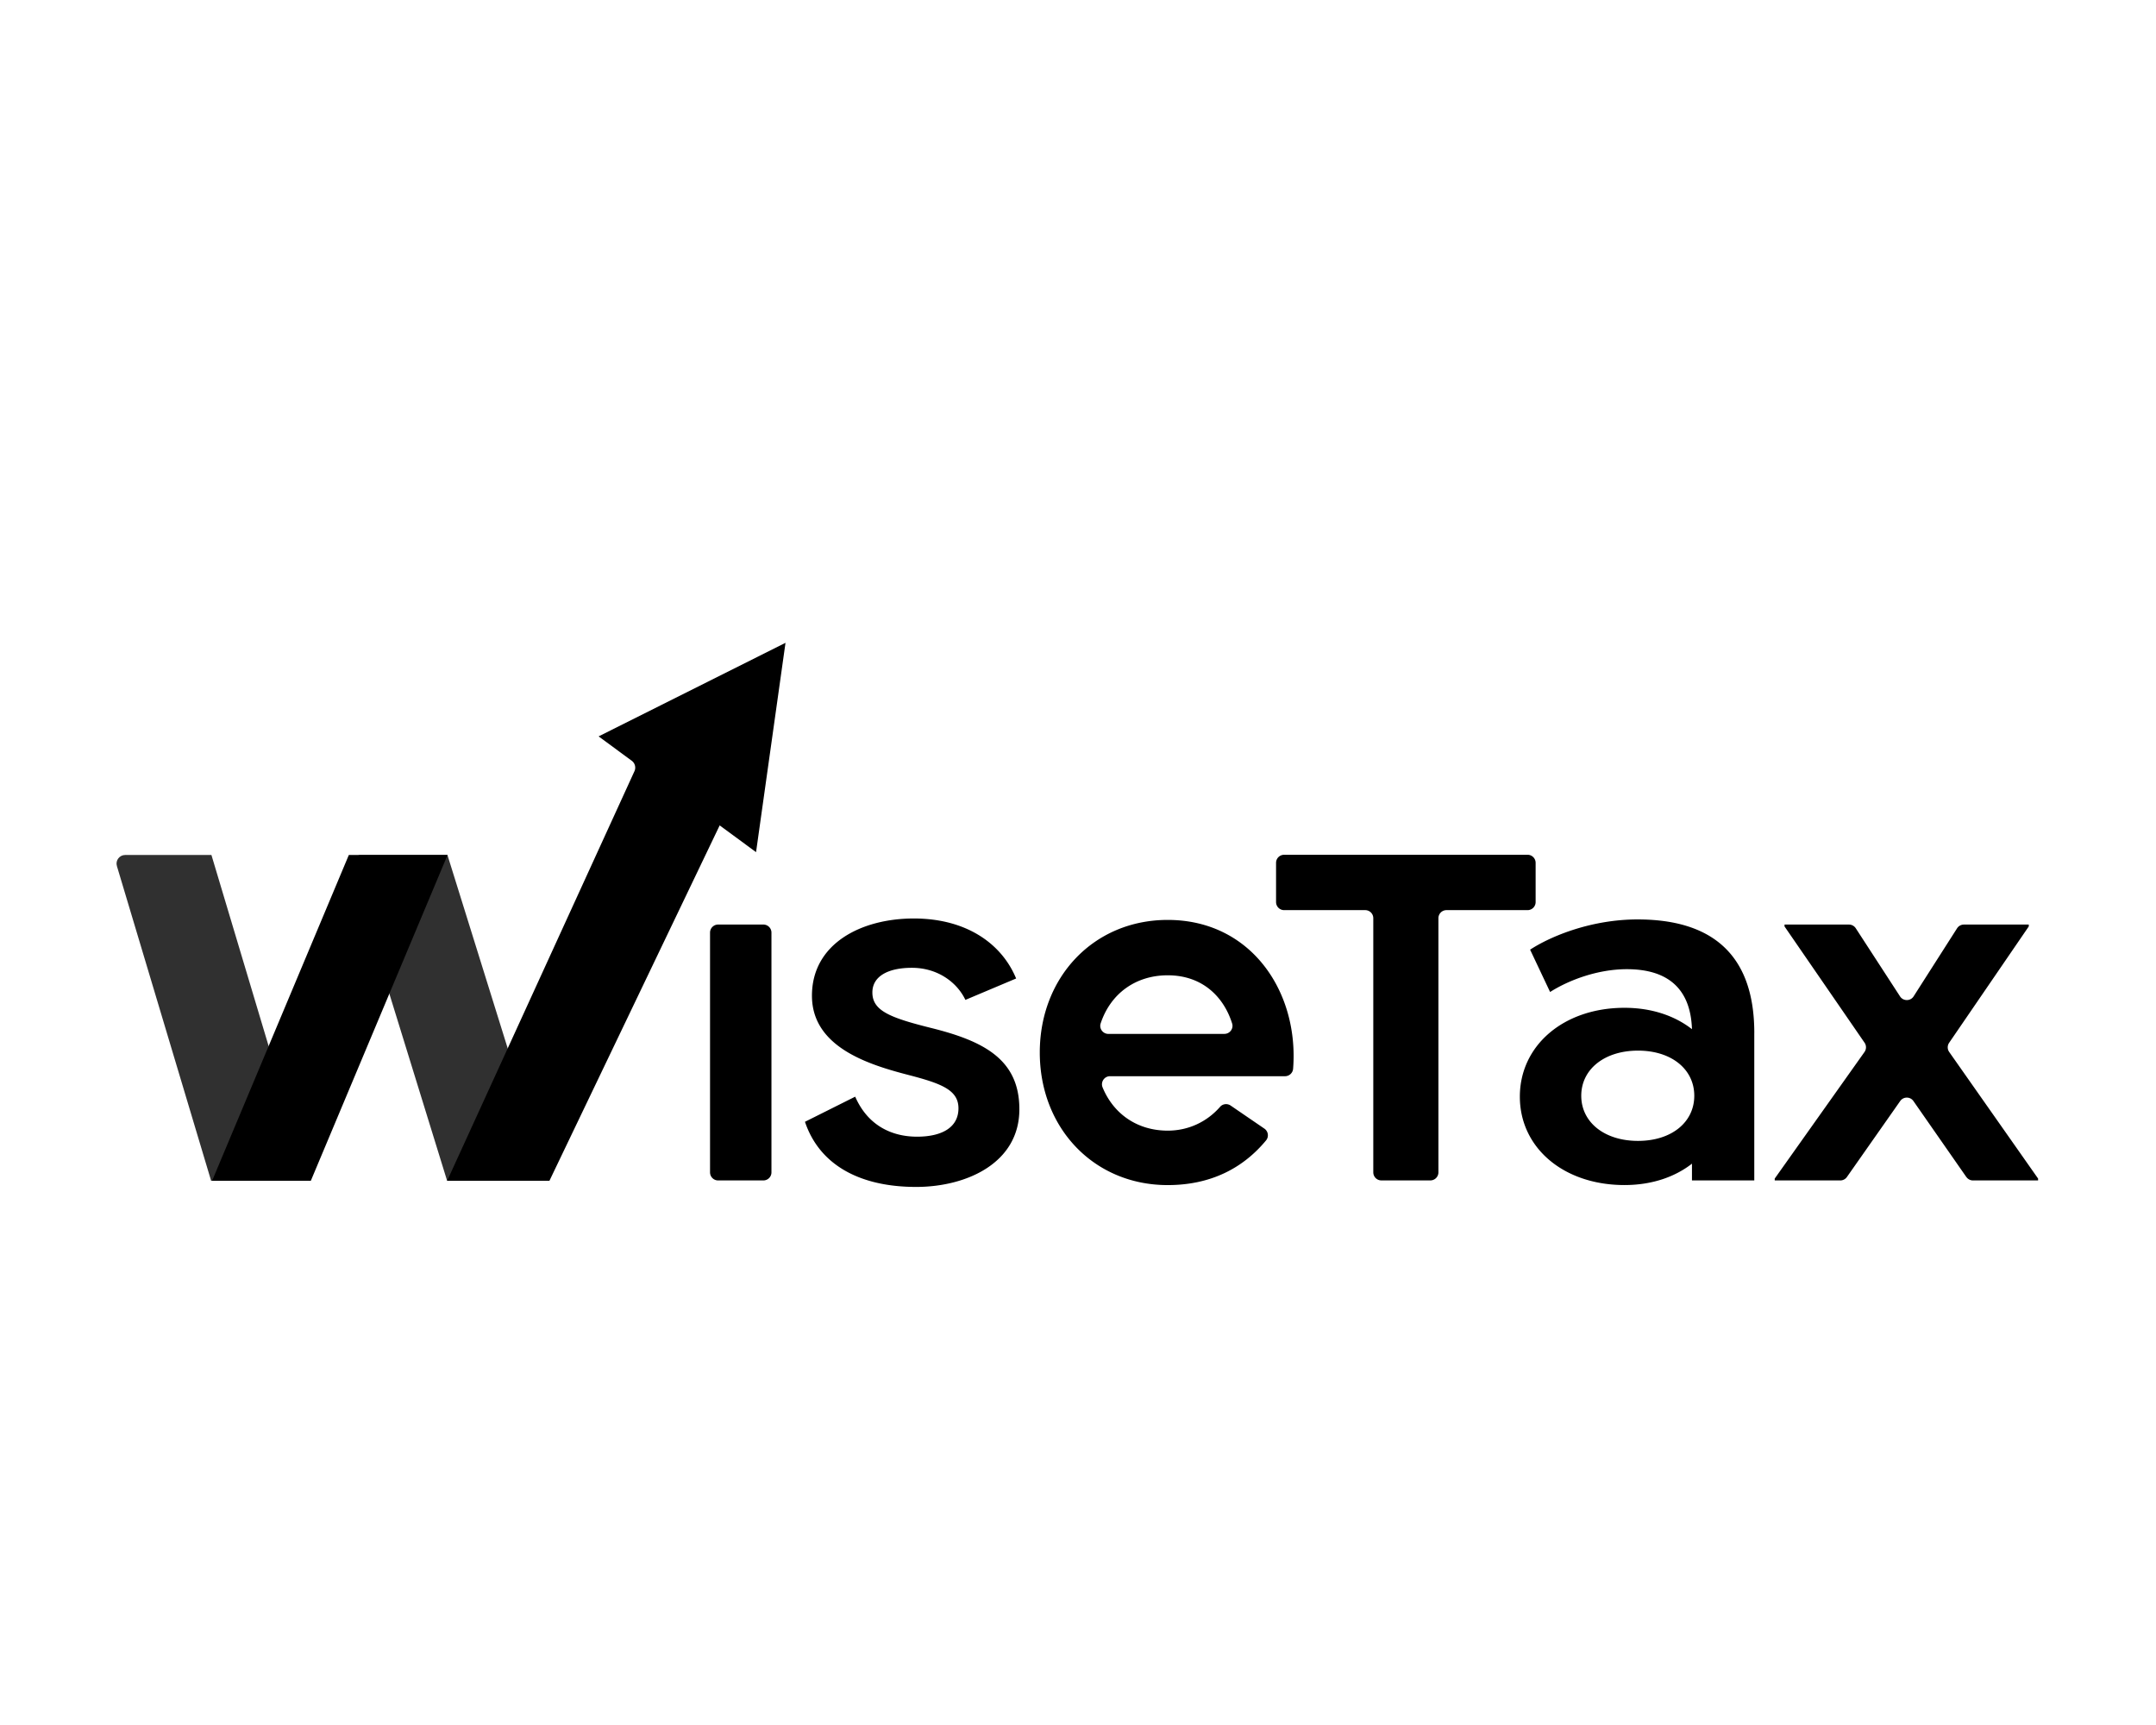 <svg xmlns="http://www.w3.org/2000/svg" data-name="Layer 1" viewBox="0 0 1350 1080"><path d="M449.66 578.85h28.33c2.8 0 5.06 2.26 5.06 5.06v150.08c0 2.8-2.26 5.06-5.06 5.06h-28.33c-2.8 0-5.06-2.26-5.06-5.06V583.91c0-2.8 2.26-5.06 5.06-5.06Zm355 94.95H695.07c-3.62 0-6.06 3.68-4.66 7.04 6.86 16.63 21.79 27.04 40.78 27.04 12.82 0 24.46-5.41 32.81-14.94 1.66-1.9 4.51-2.18 6.59-.76l21.09 14.42c2.45 1.68 2.97 5.09 1.08 7.38-14.67 17.74-35.13 27.99-61.59 27.99-46.31 0-80.1-35.83-80.1-83.01s33.79-83.01 80.1-83.01c52.46 0 82.27 45.36 78.52 93.19a5.069 5.069 0 0 1-5.06 4.66h.03Zm-110.62-26.5h72.62c3.4 0 5.87-3.29 4.85-6.51-5.17-16.48-18.42-30.17-40.34-30.17-20.14 0-35.83 11.53-41.98 30.12-1.08 3.24 1.42 6.58 4.84 6.58v-.02Zm262.46-77.48h-50.76c-2.8 0-5.06 2.26-5.06 5.06v159.1c0 2.8-2.26 5.06-5.06 5.06h-30.66c-2.8 0-5.06-2.26-5.06-5.06v-159.1c0-2.8-2.26-5.06-5.06-5.06h-50.76c-2.8 0-5.06-2.26-5.06-5.06v-24.54c0-2.8 2.26-5.06 5.06-5.06h152.41c2.8 0 5.06 2.26 5.06 5.06v24.54c0 2.8-2.26 5.06-5.06 5.06Zm141.96 76.89v92.32h-39.02v-10.48c-10.78 8.44-25.35 13.39-42.23 13.39-38.15 0-65.54-23.31-65.54-55.34s27.39-55.63 65.54-55.63c16.89 0 31.45 4.95 42.23 13.39-.87-26.22-16.02-37.57-40.78-37.57-18.06 0-36.11 6.7-48.05 14.28l-12.52-26.5c13.39-8.74 38.74-18.93 67.28-18.93 44.86 0 73.1 20.38 73.1 71.07v-.02Zm-37.57 39.33c0-16.6-14.28-28.26-35.24-28.26s-35.53 11.65-35.53 28.26 14.56 28.26 35.53 28.26 35.24-11.65 35.24-28.26Zm170.32 50.83-33.09-47.51c-2.01-2.88-6.28-2.89-8.3 0l-33.36 47.55a5.095 5.095 0 0 1-4.14 2.15h-41.06v-1.17l56.21-79.25a5.07 5.07 0 0 0 .05-5.8l-50.12-72.81v-1.17h40.37c1.71 0 3.3.87 4.24 2.31l27.72 42.66c2.01 3.08 6.53 3.07 8.51-.03l27.2-42.6a5.07 5.07 0 0 1 4.27-2.34h40.62v1.17l-49.85 72.83a5.057 5.057 0 0 0 .03 5.77l55.66 79.26v1.17h-40.76a5.07 5.07 0 0 1-4.16-2.17v-.02Z"/><path d="M186.19 739.26h-54L73.2 542.23c-1.04-3.46 1.57-6.94 5.19-6.94h54l58.99 197.03c1.04 3.46-1.57 6.94-5.19 6.94Zm149.99 0h-56.21L219.9 544.78c-1.08-3.46 7.91-9.49 4.06-9.49h56.21l61.41 197.03c1.08 3.46-1.63 6.94-5.41 6.94Z" style="fill:#303030"/><path d="M194.63 739.26h-61.81l85.61-203.97h61.81l-85.61 203.97zm278.78-205.74 18.44-131.06-117.02 58.58 20.74 15.26a5.36 5.36 0 0 1 1.66 6.63L279.99 739.27h64.04l106.6-222.5 22.8 16.76h-.02Zm131.09 92.51c-5.25-11.07-17.47-20.1-33.49-20.1-14.85 0-24.76 5.25-24.76 15.43 0 11.35 10.78 15.73 36.41 22.14 32.92 8.16 55.63 19.51 55.63 50.98 0 33.79-33.2 48.64-64.65 48.64-34.37 0-60.29-13.11-69.6-40.78l31.45-15.73c8.16 18.64 23.59 25.05 38.74 25.05s25.92-5.53 25.92-17.77c0-11.35-10.48-15.43-30.58-20.68-24.76-6.4-61.16-17.19-61.16-49.81s30.88-48.35 63.78-48.35 55.04 15.73 64.07 37.57l-31.75 13.39v.03Z"/></svg>